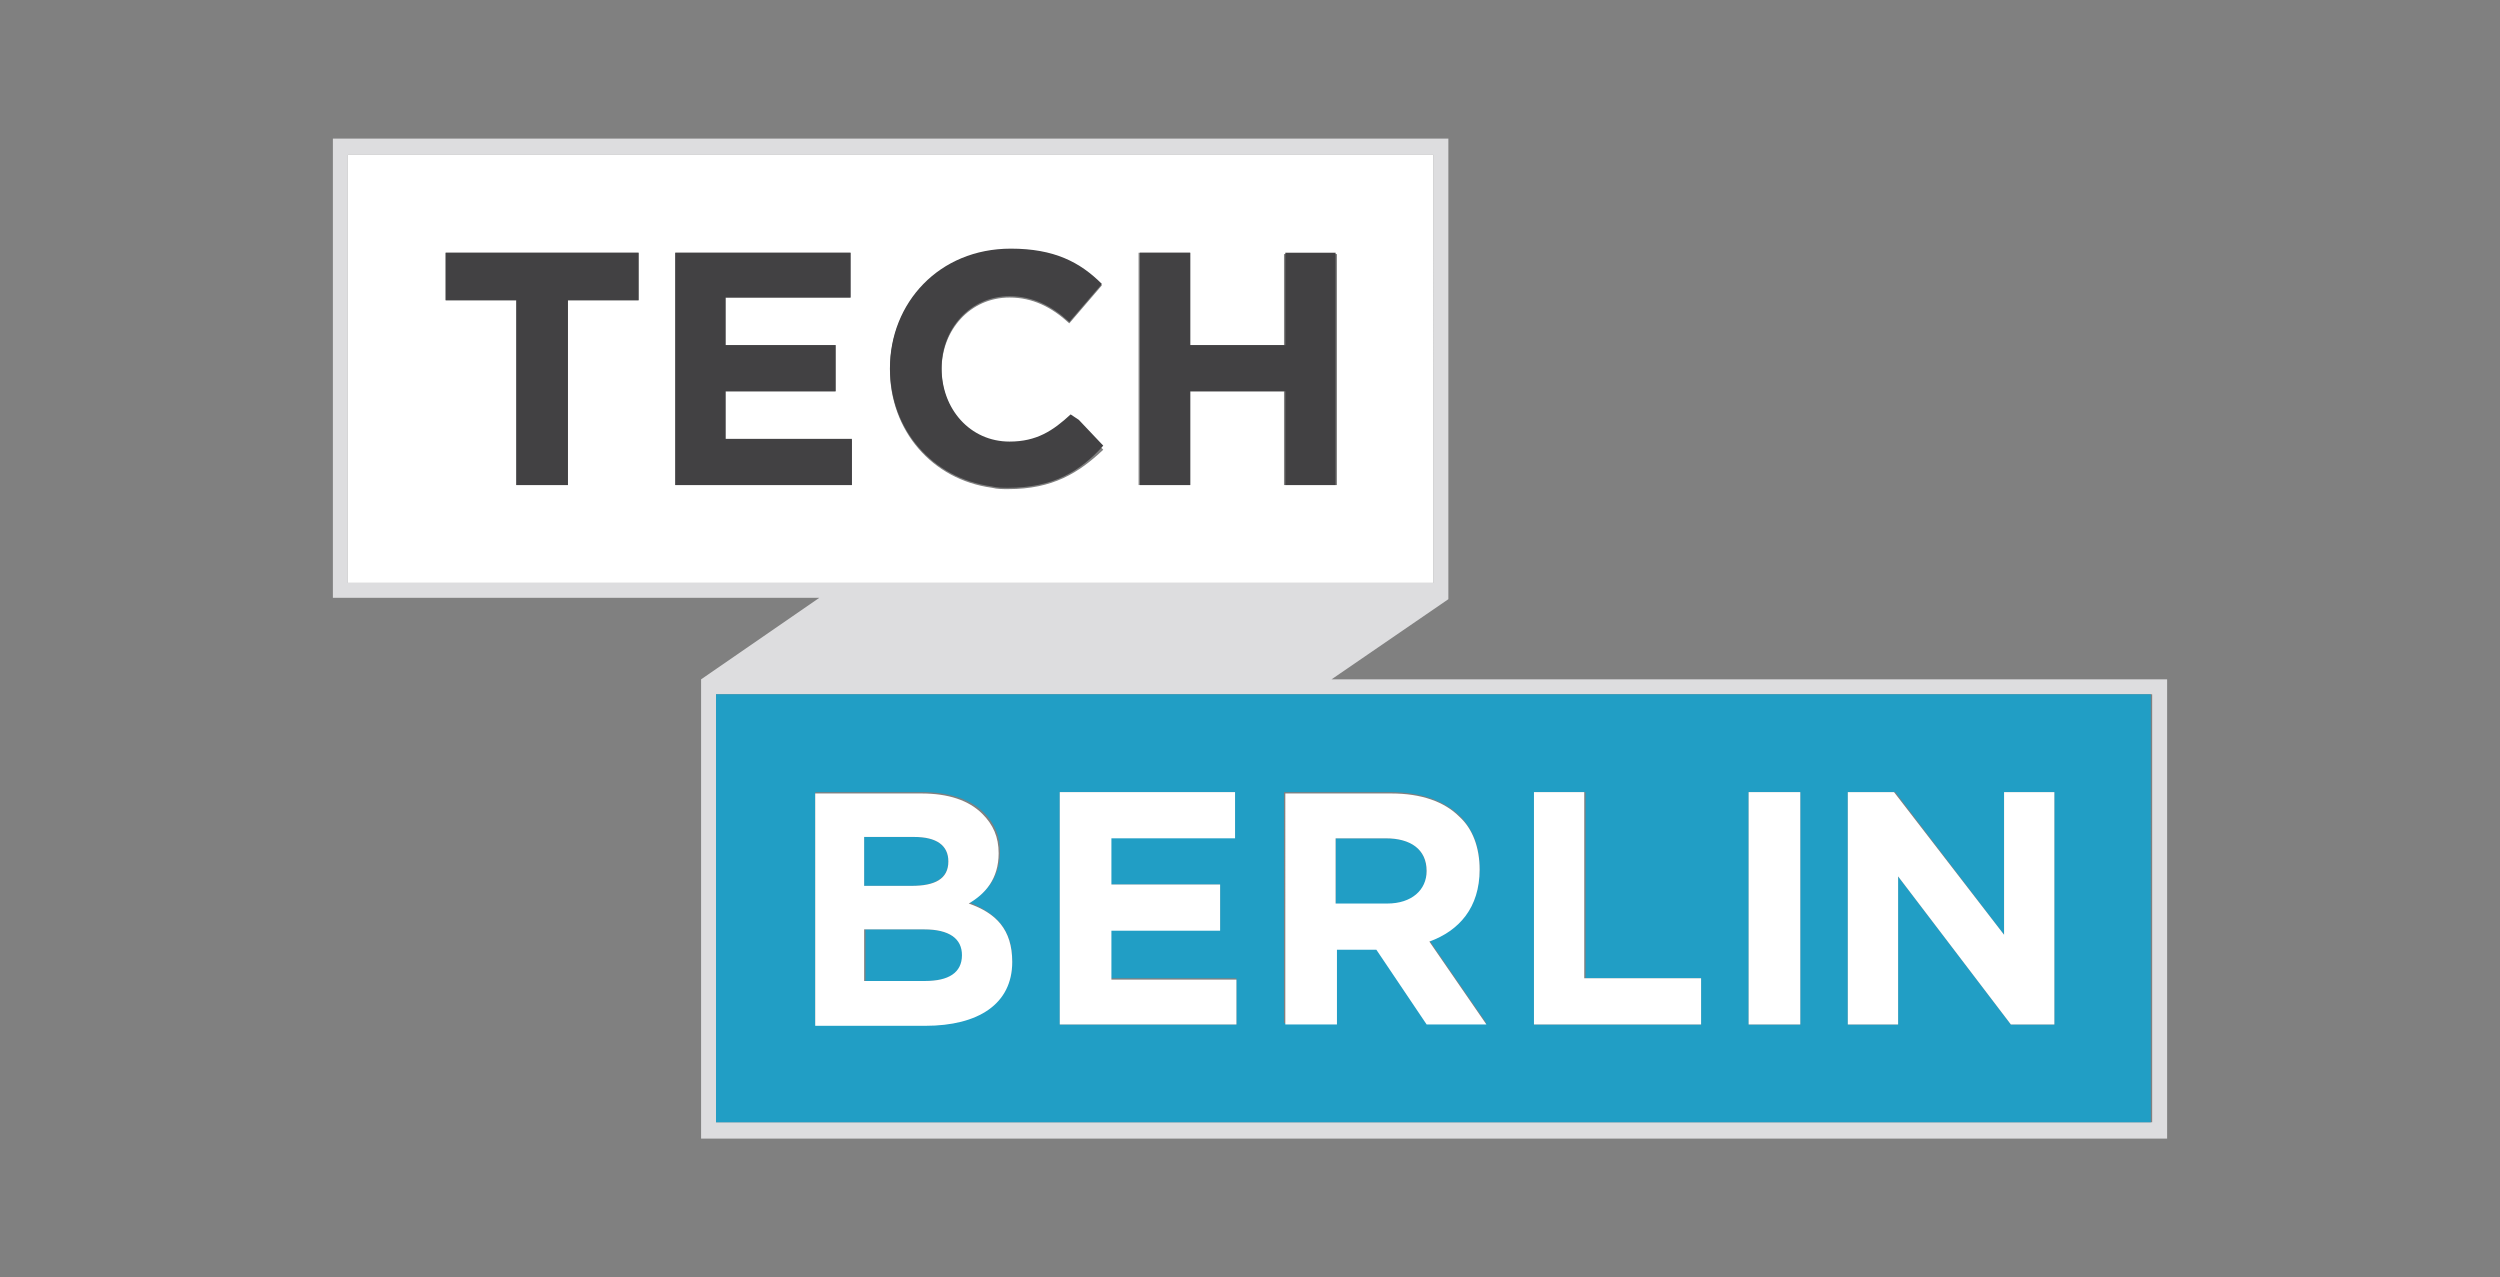 <?xml version="1.0" encoding="utf-8"?>
<!-- Generator: Adobe Illustrator 18.0.0, SVG Export Plug-In . SVG Version: 6.00 Build 0)  -->
<!DOCTYPE svg PUBLIC "-//W3C//DTD SVG 1.1//EN" "http://www.w3.org/Graphics/SVG/1.1/DTD/svg11.dtd">
<svg version="1.1" id="Layer_1" xmlns="http://www.w3.org/2000/svg" xmlns:xlink="http://www.w3.org/1999/xlink" x="0px" y="0px"
	 viewBox="0 0 184 94" enable-background="new 0 0 184 94" xml:space="preserve">
<rect x="0" y="0" width="184" height="94" fill="#808080" stroke="none"/>
<g>
	<path fill="#DDDDDF" d="M98,50l8.6-5.9V10.2H24.5V44h35.8L51.6,50v33.8h107.9V50H98z M25.6,11.4h79.9v31.5H25.6V11.4z M158.4,82.6
		H52.7V51.1h42h63.7L158.4,82.6L158.4,82.6z"/>
	<path fill="#219EC5" d="M69.8,63.4L69.8,63.4c0-1.2-0.9-1.8-2.5-1.8h-3.7v3.6h3.5C68.7,65.2,69.8,64.7,69.8,63.4"/>
	<path fill="#219EC5" d="M68,68.4h-4.3v3.8h4.5c1.7,0,2.7-0.6,2.7-1.9v-0.1C70.8,69.1,69.9,68.4,68,68.4"/>
	<path fill="#219EC5" d="M105,64.2L105,64.2c0-1.7-1.1-2.5-3-2.5h-3.7v4.9h3.8C104,66.6,105,65.6,105,64.2"/>
	<path fill="#219EC5" d="M52.7,51.1v31.5h105.6V51.1H94.7H52.7z M74.5,70.7c0,3.1-2.5,4.7-6.4,4.7h-8.1V58.3h7.9
		c1.9,0,3.5,0.5,4.5,1.5c0.8,0.8,1.2,1.7,1.2,2.9v0c0,1.9-1,3-2.3,3.7C73.3,67.2,74.5,68.4,74.5,70.7L74.5,70.7L74.5,70.7z M91,75.4
		H78V58.3h12.9v3.3h-9.2v3.5h8.1v3.3h-8.1v3.6H91C91,72.1,91,75.4,91,75.4z M136,58.3h3.5l8,10.5V58.3h3.7v17.1H148l-8.3-10.9v10.9
		H136L136,58.3L136,58.3z M128.7,58.3h3.8v17.1h-3.8V58.3z M112.9,58.3h3.8V72h8.5v3.4h-12.3V58.3z M107.4,60c1,1,1.5,2.3,1.5,3.9v0
		c0,2.8-1.5,4.5-3.7,5.3l4.2,6.1h-4.4l-3.7-5.5h-3v5.5h-3.8V58.3h7.8C104.6,58.3,106.2,58.9,107.4,60"/>
	<path fill="#FFFFFF" d="M71.3,66.5c1.2-0.7,2.2-1.8,2.2-3.7v0c0-1.2-0.4-2.1-1.2-2.9c-1-1-2.5-1.5-4.5-1.5H60v17.1h8.1
		c3.9,0,6.4-1.6,6.4-4.7v0C74.5,68.4,73.3,67.2,71.3,66.5 M63.6,61.6h3.7c1.6,0,2.5,0.6,2.5,1.8v0c0,1.3-1,1.8-2.7,1.8h-3.5
		C63.6,65.2,63.6,61.6,63.6,61.6z M70.8,70.3c0,1.3-1,1.9-2.7,1.9h-4.5v-3.8H68C69.9,68.4,70.8,69.1,70.8,70.3L70.8,70.3z"/>
	<polygon fill="#FFFFFF" points="81.8,68.5 89.8,68.5 89.8,65.1 81.8,65.1 81.8,61.7 90.9,61.7 90.9,58.3 78,58.3 78,75.4 91,75.4 
		91,72.1 81.8,72.1 	"/>
	<path fill="#FFFFFF" d="M94.6,75.4h3.8v-5.5h2.9l3.7,5.5h4.4l-4.2-6.1c2.2-0.8,3.7-2.5,3.7-5.3v0c0-1.6-0.5-3-1.5-3.9
		c-1.1-1.1-2.8-1.7-5-1.7h-7.8L94.6,75.4L94.6,75.4z M98.3,61.7h3.7c1.8,0,3,0.8,3,2.4v0c0,1.4-1.1,2.4-2.9,2.4h-3.8L98.3,61.7
		L98.3,61.7z"/>
	<polygon fill="#FFFFFF" points="125.2,72 116.6,72 116.6,58.3 112.9,58.3 112.9,75.4 125.2,75.4 	"/>
	<rect x="128.7" y="58.3" fill="#FFFFFF" width="3.8" height="17.1"/>
	<polygon fill="#FFFFFF" points="139.7,64.5 148,75.4 151.2,75.4 151.2,58.3 147.5,58.3 147.5,68.8 139.4,58.3 136,58.3 136,75.4 
		139.7,75.4 	"/>
	<path fill="#FFFFFF" d="M105.6,11.4H25.6v31.5h79.9V11.4z M47,22.1h-5.2v13.6H38V22.1h-5.2v-3.5H47L47,22.1L47,22.1z M62.7,35.7
		h-13V18.6h12.9v3.3h-9.2v3.5h8.1v3.4h-8.1v3.6h9.3C62.7,32.3,62.7,35.7,62.7,35.7z M74.2,36c-0.4,0-0.8,0-1.2-0.1
		c-4.4-0.6-7.5-4.2-7.5-8.7v0c0-4.9,3.7-8.8,8.9-8.8c3.2,0,5.2,1.1,6.7,2.6l-2.4,2.8c-1.3-1.2-2.7-1.9-4.4-1.9c-2.9,0-5,2.4-5,5.3v0
		c0,2.9,2,5.4,5,5.4c2,0,3.2-0.8,4.5-2l0.6,0.6l1.8,1.9C79.4,34.8,77.5,36,74.2,36 M98.3,35.7h-3.8v-6.9h-6.9v6.9h-3.8v-8v-9.1h3.8
		v6.3v0.5h6.9v-5.7v-1H96h2.4V35.7z"/>
	<polygon fill="#424143" points="32.8,22.1 38,22.1 38,35.7 41.8,35.7 41.8,22.1 47,22.1 47,18.6 32.8,18.6 	"/>
	<polygon fill="#424143" points="53.4,28.8 61.5,28.8 61.5,25.4 53.4,25.4 53.4,21.9 62.6,21.9 62.6,18.6 49.7,18.6 49.7,35.7 
		62.7,35.7 62.7,32.3 53.4,32.3 	"/>
	<path fill="#424143" d="M78.8,30.5c-1.3,1.2-2.5,2-4.5,2c-2.9,0-5-2.4-5-5.4v0c0-2.9,2.1-5.3,5-5.3c1.7,0,3.1,0.7,4.4,1.9l2.4-2.8
		c-1.6-1.6-3.5-2.6-6.7-2.6c-5.3,0-8.9,4-8.9,8.8v0c0,4.5,3.1,8.1,7.5,8.7c0.4,0.1,0.8,0.1,1.2,0.1c3.3,0,5.3-1.2,7-3.1l-1.8-1.9
		L78.8,30.5z"/>
	<polygon fill="#424143" points="94.6,18.6 94.6,19.6 94.6,25.4 87.6,25.4 87.6,24.8 87.6,18.6 83.9,18.6 83.9,27.7 83.9,35.7 
		87.6,35.7 87.6,28.8 94.6,28.8 94.6,35.7 98.3,35.7 98.3,18.6 96,18.6 	"/>
</g>
</svg>
